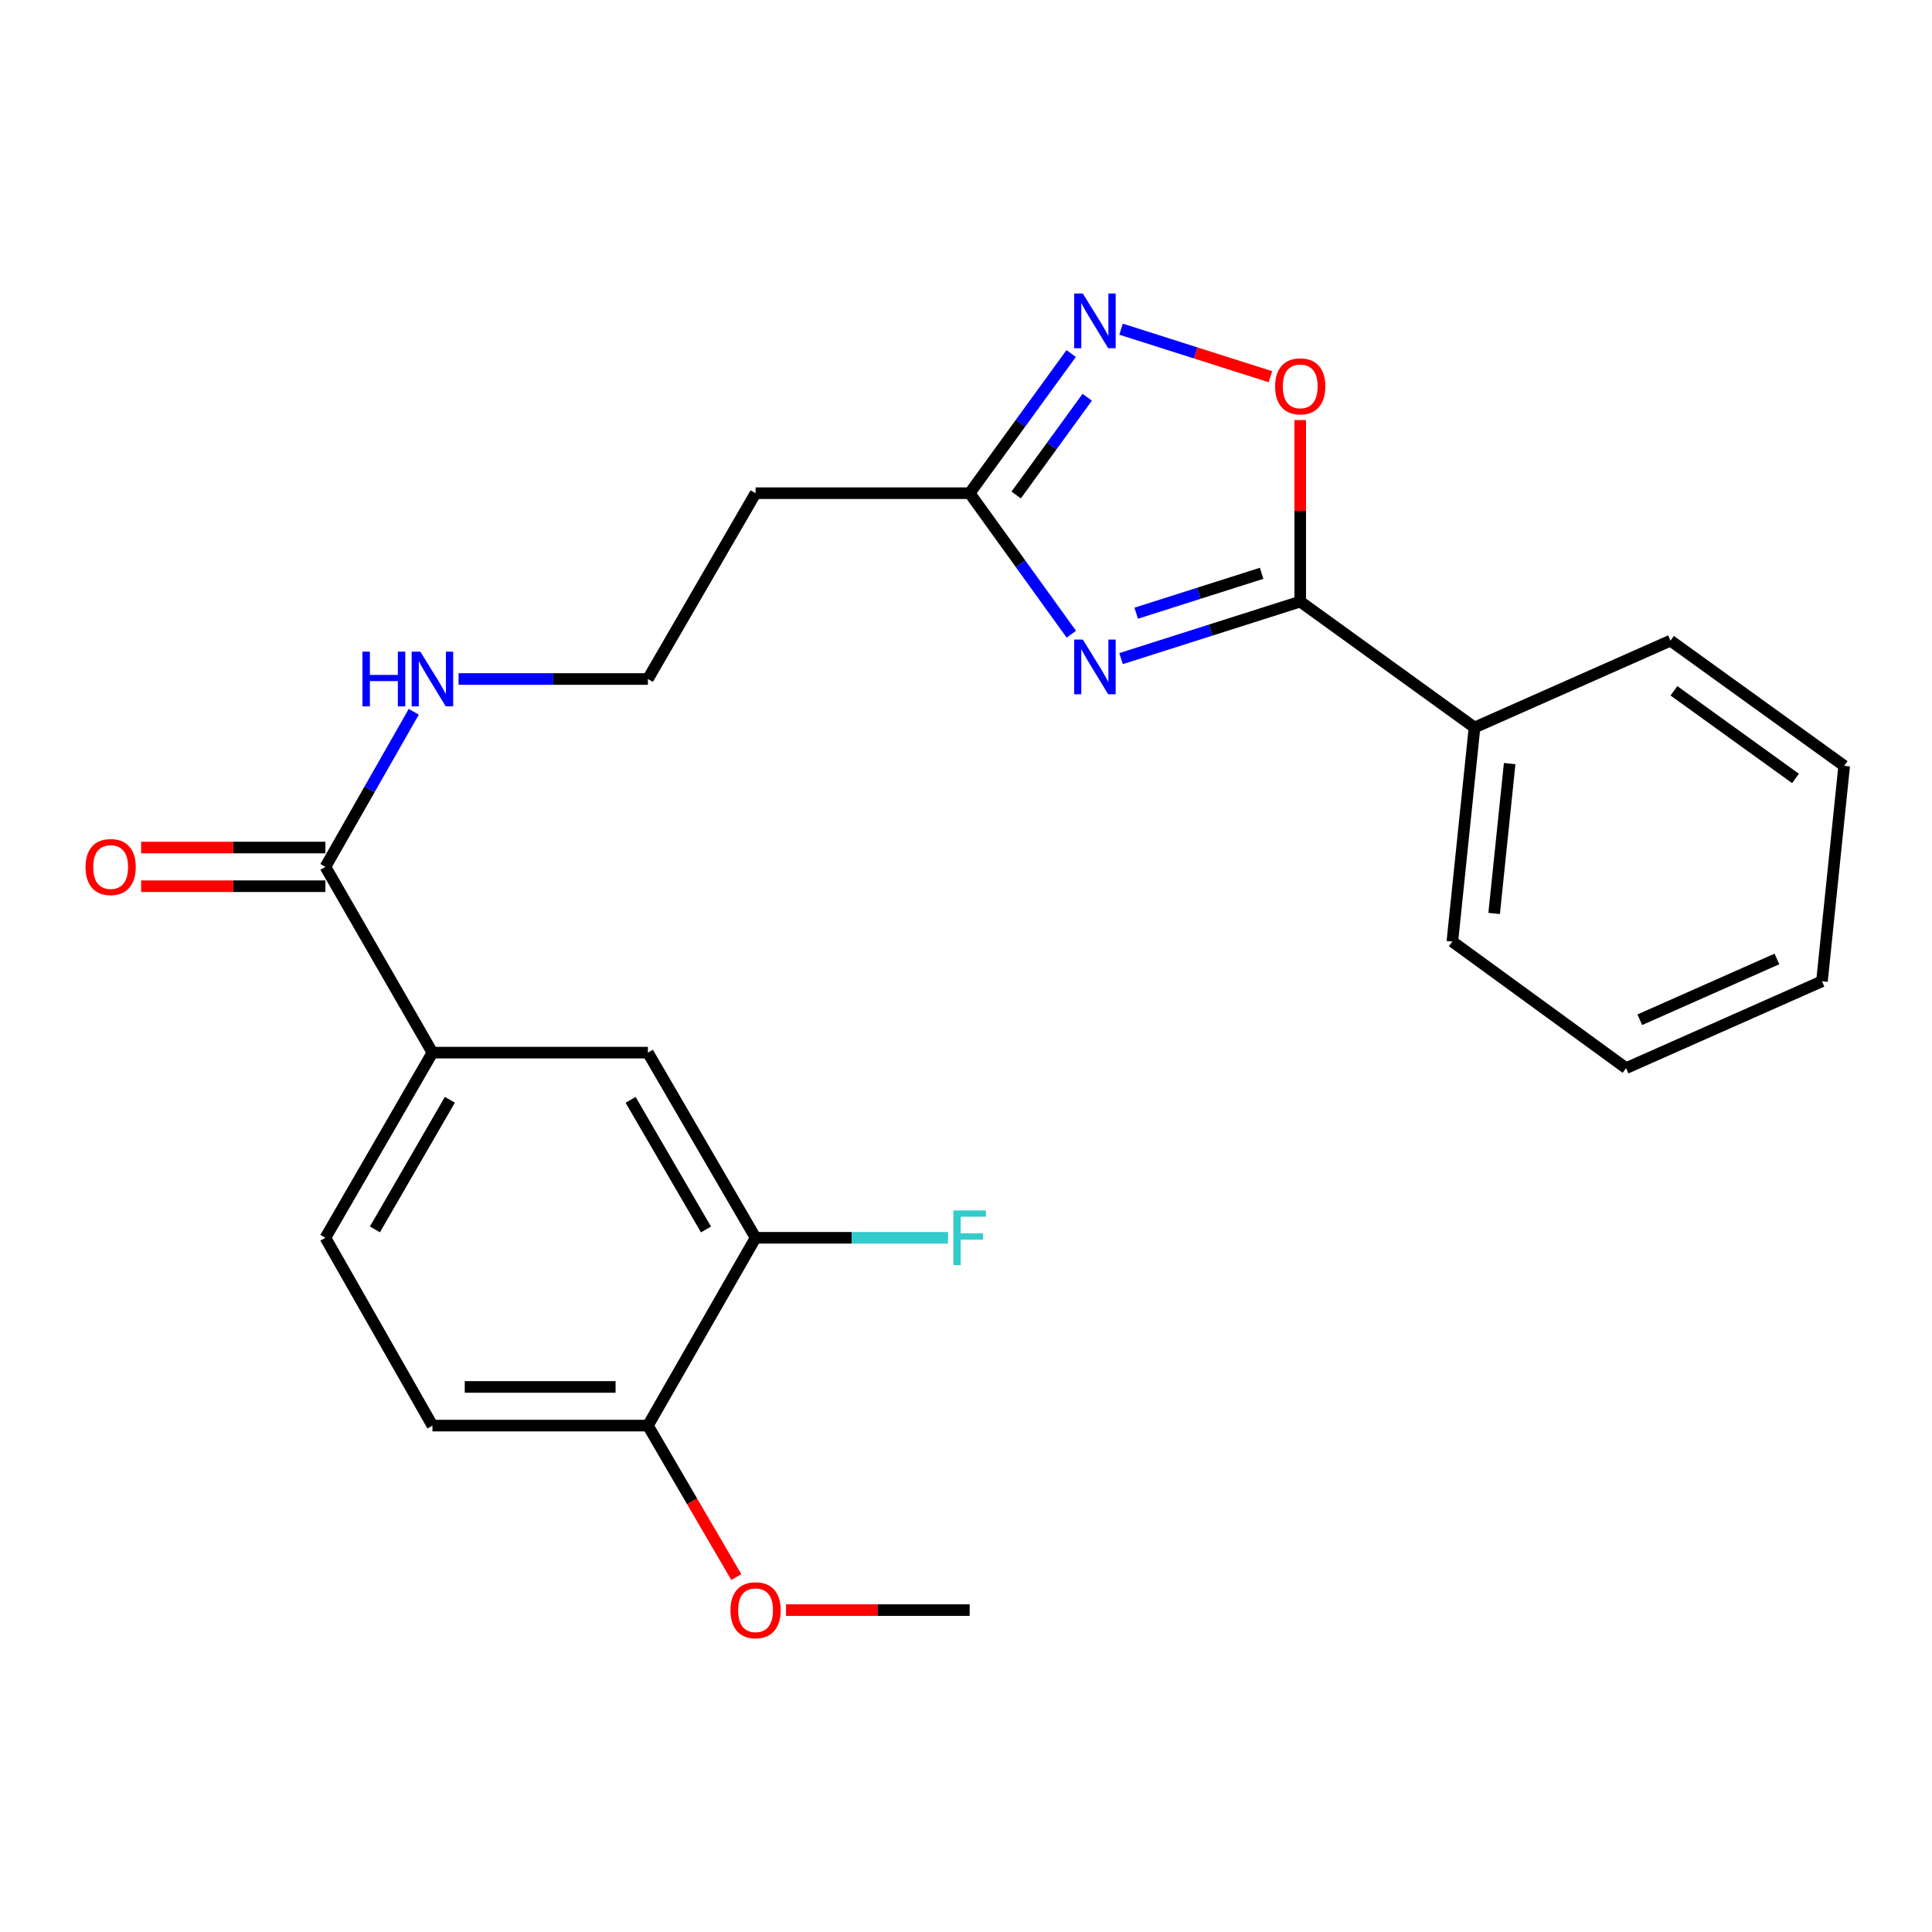 <?xml version='1.0' encoding='iso-8859-1'?>
<svg version='1.1' baseProfile='full'
              xmlns='http://www.w3.org/2000/svg'
                      xmlns:rdkit='http://www.rdkit.org/xml'
                      xmlns:xlink='http://www.w3.org/1999/xlink'
                  xml:space='preserve'
width='1000px' height='1000px' viewBox='0 0 1000 1000'>
<!-- END OF HEADER -->
<rect style='opacity:1.0;fill:#FFFFFF;stroke:none' width='1000' height='1000' x='0' y='0'> </rect>
<path class='bond-0' d='M 580.256,340.898 L 626.627,326.141' style='fill:none;fill-rule:evenodd;stroke:#0000FF;stroke-width:6px;stroke-linecap:butt;stroke-linejoin:miter;stroke-opacity:1' />
<path class='bond-0' d='M 626.627,326.141 L 672.999,311.385' style='fill:none;fill-rule:evenodd;stroke:#000000;stroke-width:6px;stroke-linecap:butt;stroke-linejoin:miter;stroke-opacity:1' />
<path class='bond-0' d='M 588.097,317.396 L 620.557,307.066' style='fill:none;fill-rule:evenodd;stroke:#0000FF;stroke-width:6px;stroke-linecap:butt;stroke-linejoin:miter;stroke-opacity:1' />
<path class='bond-0' d='M 620.557,307.066 L 653.017,296.737' style='fill:none;fill-rule:evenodd;stroke:#000000;stroke-width:6px;stroke-linecap:butt;stroke-linejoin:miter;stroke-opacity:1' />
<path class='bond-2' d='M 554.52,328.272 L 528.207,291.776' style='fill:none;fill-rule:evenodd;stroke:#0000FF;stroke-width:6px;stroke-linecap:butt;stroke-linejoin:miter;stroke-opacity:1' />
<path class='bond-2' d='M 528.207,291.776 L 501.893,255.28' style='fill:none;fill-rule:evenodd;stroke:#000000;stroke-width:6px;stroke-linecap:butt;stroke-linejoin:miter;stroke-opacity:1' />
<path class='bond-3' d='M 672.999,311.385 L 672.999,264.415' style='fill:none;fill-rule:evenodd;stroke:#000000;stroke-width:6px;stroke-linecap:butt;stroke-linejoin:miter;stroke-opacity:1' />
<path class='bond-3' d='M 672.999,264.415 L 672.999,217.445' style='fill:none;fill-rule:evenodd;stroke:#FF0000;stroke-width:6px;stroke-linecap:butt;stroke-linejoin:miter;stroke-opacity:1' />
<path class='bond-9' d='M 672.999,311.385 L 763.211,376.553' style='fill:none;fill-rule:evenodd;stroke:#000000;stroke-width:6px;stroke-linecap:butt;stroke-linejoin:miter;stroke-opacity:1' />
<path class='bond-1' d='M 554.432,182.996 L 528.163,219.138' style='fill:none;fill-rule:evenodd;stroke:#0000FF;stroke-width:6px;stroke-linecap:butt;stroke-linejoin:miter;stroke-opacity:1' />
<path class='bond-1' d='M 528.163,219.138 L 501.893,255.28' style='fill:none;fill-rule:evenodd;stroke:#000000;stroke-width:6px;stroke-linecap:butt;stroke-linejoin:miter;stroke-opacity:1' />
<path class='bond-1' d='M 562.744,205.608 L 544.355,230.907' style='fill:none;fill-rule:evenodd;stroke:#0000FF;stroke-width:6px;stroke-linecap:butt;stroke-linejoin:miter;stroke-opacity:1' />
<path class='bond-1' d='M 544.355,230.907 L 525.966,256.207' style='fill:none;fill-rule:evenodd;stroke:#000000;stroke-width:6px;stroke-linecap:butt;stroke-linejoin:miter;stroke-opacity:1' />
<path class='bond-24' d='M 580.256,170.385 L 618.911,182.686' style='fill:none;fill-rule:evenodd;stroke:#0000FF;stroke-width:6px;stroke-linecap:butt;stroke-linejoin:miter;stroke-opacity:1' />
<path class='bond-24' d='M 618.911,182.686 L 657.566,194.987' style='fill:none;fill-rule:evenodd;stroke:#FF0000;stroke-width:6px;stroke-linecap:butt;stroke-linejoin:miter;stroke-opacity:1' />
<path class='bond-8' d='M 501.893,255.28 L 391.085,255.28' style='fill:none;fill-rule:evenodd;stroke:#000000;stroke-width:6px;stroke-linecap:butt;stroke-linejoin:miter;stroke-opacity:1' />
<path class='bond-4' d='M 168.424,448.694 L 191.295,408.552' style='fill:none;fill-rule:evenodd;stroke:#000000;stroke-width:6px;stroke-linecap:butt;stroke-linejoin:miter;stroke-opacity:1' />
<path class='bond-4' d='M 191.295,408.552 L 214.166,368.411' style='fill:none;fill-rule:evenodd;stroke:#0000FF;stroke-width:6px;stroke-linecap:butt;stroke-linejoin:miter;stroke-opacity:1' />
<path class='bond-5' d='M 168.424,448.694 L 223.828,544.845' style='fill:none;fill-rule:evenodd;stroke:#000000;stroke-width:6px;stroke-linecap:butt;stroke-linejoin:miter;stroke-opacity:1' />
<path class='bond-11' d='M 168.424,438.685 L 120.737,438.685' style='fill:none;fill-rule:evenodd;stroke:#000000;stroke-width:6px;stroke-linecap:butt;stroke-linejoin:miter;stroke-opacity:1' />
<path class='bond-11' d='M 120.737,438.685 L 73.05,438.685' style='fill:none;fill-rule:evenodd;stroke:#FF0000;stroke-width:6px;stroke-linecap:butt;stroke-linejoin:miter;stroke-opacity:1' />
<path class='bond-11' d='M 168.424,458.703 L 120.737,458.703' style='fill:none;fill-rule:evenodd;stroke:#000000;stroke-width:6px;stroke-linecap:butt;stroke-linejoin:miter;stroke-opacity:1' />
<path class='bond-11' d='M 120.737,458.703 L 73.05,458.703' style='fill:none;fill-rule:evenodd;stroke:#FF0000;stroke-width:6px;stroke-linecap:butt;stroke-linejoin:miter;stroke-opacity:1' />
<path class='bond-7' d='M 223.828,544.845 L 335.348,544.845' style='fill:none;fill-rule:evenodd;stroke:#000000;stroke-width:6px;stroke-linecap:butt;stroke-linejoin:miter;stroke-opacity:1' />
<path class='bond-12' d='M 223.828,544.845 L 168.424,640.684' style='fill:none;fill-rule:evenodd;stroke:#000000;stroke-width:6px;stroke-linecap:butt;stroke-linejoin:miter;stroke-opacity:1' />
<path class='bond-12' d='M 232.847,569.239 L 194.064,636.327' style='fill:none;fill-rule:evenodd;stroke:#000000;stroke-width:6px;stroke-linecap:butt;stroke-linejoin:miter;stroke-opacity:1' />
<path class='bond-6' d='M 391.085,640.684 L 335.348,544.845' style='fill:none;fill-rule:evenodd;stroke:#000000;stroke-width:6px;stroke-linecap:butt;stroke-linejoin:miter;stroke-opacity:1' />
<path class='bond-6' d='M 365.421,636.372 L 326.404,569.284' style='fill:none;fill-rule:evenodd;stroke:#000000;stroke-width:6px;stroke-linecap:butt;stroke-linejoin:miter;stroke-opacity:1' />
<path class='bond-15' d='M 391.085,640.684 L 440.894,640.684' style='fill:none;fill-rule:evenodd;stroke:#000000;stroke-width:6px;stroke-linecap:butt;stroke-linejoin:miter;stroke-opacity:1' />
<path class='bond-15' d='M 440.894,640.684 L 490.703,640.684' style='fill:none;fill-rule:evenodd;stroke:#33CCCC;stroke-width:6px;stroke-linecap:butt;stroke-linejoin:miter;stroke-opacity:1' />
<path class='bond-26' d='M 391.085,640.684 L 335.348,737.891' style='fill:none;fill-rule:evenodd;stroke:#000000;stroke-width:6px;stroke-linecap:butt;stroke-linejoin:miter;stroke-opacity:1' />
<path class='bond-16' d='M 391.085,255.28 L 335.348,351.453' style='fill:none;fill-rule:evenodd;stroke:#000000;stroke-width:6px;stroke-linecap:butt;stroke-linejoin:miter;stroke-opacity:1' />
<path class='bond-18' d='M 763.211,376.553 L 751.735,487.361' style='fill:none;fill-rule:evenodd;stroke:#000000;stroke-width:6px;stroke-linecap:butt;stroke-linejoin:miter;stroke-opacity:1' />
<path class='bond-18' d='M 781.401,395.236 L 773.367,472.802' style='fill:none;fill-rule:evenodd;stroke:#000000;stroke-width:6px;stroke-linecap:butt;stroke-linejoin:miter;stroke-opacity:1' />
<path class='bond-19' d='M 763.211,376.553 L 864.644,331.602' style='fill:none;fill-rule:evenodd;stroke:#000000;stroke-width:6px;stroke-linecap:butt;stroke-linejoin:miter;stroke-opacity:1' />
<path class='bond-10' d='M 335.348,737.891 L 223.828,737.891' style='fill:none;fill-rule:evenodd;stroke:#000000;stroke-width:6px;stroke-linecap:butt;stroke-linejoin:miter;stroke-opacity:1' />
<path class='bond-10' d='M 318.62,717.874 L 240.556,717.874' style='fill:none;fill-rule:evenodd;stroke:#000000;stroke-width:6px;stroke-linecap:butt;stroke-linejoin:miter;stroke-opacity:1' />
<path class='bond-17' d='M 335.348,737.891 L 358.23,777.091' style='fill:none;fill-rule:evenodd;stroke:#000000;stroke-width:6px;stroke-linecap:butt;stroke-linejoin:miter;stroke-opacity:1' />
<path class='bond-17' d='M 358.23,777.091 L 381.113,816.291' style='fill:none;fill-rule:evenodd;stroke:#FF0000;stroke-width:6px;stroke-linecap:butt;stroke-linejoin:miter;stroke-opacity:1' />
<path class='bond-14' d='M 168.424,640.684 L 223.828,737.891' style='fill:none;fill-rule:evenodd;stroke:#000000;stroke-width:6px;stroke-linecap:butt;stroke-linejoin:miter;stroke-opacity:1' />
<path class='bond-13' d='M 237.356,351.453 L 286.352,351.453' style='fill:none;fill-rule:evenodd;stroke:#0000FF;stroke-width:6px;stroke-linecap:butt;stroke-linejoin:miter;stroke-opacity:1' />
<path class='bond-13' d='M 286.352,351.453 L 335.348,351.453' style='fill:none;fill-rule:evenodd;stroke:#000000;stroke-width:6px;stroke-linecap:butt;stroke-linejoin:miter;stroke-opacity:1' />
<path class='bond-20' d='M 406.856,833.375 L 454.375,833.375' style='fill:none;fill-rule:evenodd;stroke:#FF0000;stroke-width:6px;stroke-linecap:butt;stroke-linejoin:miter;stroke-opacity:1' />
<path class='bond-20' d='M 454.375,833.375 L 501.893,833.375' style='fill:none;fill-rule:evenodd;stroke:#000000;stroke-width:6px;stroke-linecap:butt;stroke-linejoin:miter;stroke-opacity:1' />
<path class='bond-21' d='M 751.735,487.361 L 841.658,552.863' style='fill:none;fill-rule:evenodd;stroke:#000000;stroke-width:6px;stroke-linecap:butt;stroke-linejoin:miter;stroke-opacity:1' />
<path class='bond-22' d='M 864.644,331.602 L 954.545,396.403' style='fill:none;fill-rule:evenodd;stroke:#000000;stroke-width:6px;stroke-linecap:butt;stroke-linejoin:miter;stroke-opacity:1' />
<path class='bond-22' d='M 866.425,357.561 L 929.355,402.922' style='fill:none;fill-rule:evenodd;stroke:#000000;stroke-width:6px;stroke-linecap:butt;stroke-linejoin:miter;stroke-opacity:1' />
<path class='bond-25' d='M 841.658,552.863 L 943.046,507.912' style='fill:none;fill-rule:evenodd;stroke:#000000;stroke-width:6px;stroke-linecap:butt;stroke-linejoin:miter;stroke-opacity:1' />
<path class='bond-25' d='M 848.753,527.82 L 919.725,496.355' style='fill:none;fill-rule:evenodd;stroke:#000000;stroke-width:6px;stroke-linecap:butt;stroke-linejoin:miter;stroke-opacity:1' />
<path class='bond-23' d='M 954.545,396.403 L 943.046,507.912' style='fill:none;fill-rule:evenodd;stroke:#000000;stroke-width:6px;stroke-linecap:butt;stroke-linejoin:miter;stroke-opacity:1' />
<path  class='atom-0' d='M 560.468 331.043
L 569.748 346.043
Q 570.668 347.523, 572.148 350.203
Q 573.628 352.883, 573.708 353.043
L 573.708 331.043
L 577.468 331.043
L 577.468 359.363
L 573.588 359.363
L 563.628 342.963
Q 562.468 341.043, 561.228 338.843
Q 560.028 336.643, 559.668 335.963
L 559.668 359.363
L 555.988 359.363
L 555.988 331.043
L 560.468 331.043
' fill='#0000FF'/>
<path  class='atom-2' d='M 560.468 151.92
L 569.748 166.92
Q 570.668 168.4, 572.148 171.08
Q 573.628 173.76, 573.708 173.92
L 573.708 151.92
L 577.468 151.92
L 577.468 180.24
L 573.588 180.24
L 563.628 163.84
Q 562.468 161.92, 561.228 159.72
Q 560.028 157.52, 559.668 156.84
L 559.668 180.24
L 555.988 180.24
L 555.988 151.92
L 560.468 151.92
' fill='#0000FF'/>
<path  class='atom-4' d='M 659.999 199.978
Q 659.999 193.178, 663.359 189.378
Q 666.719 185.578, 672.999 185.578
Q 679.279 185.578, 682.639 189.378
Q 685.999 193.178, 685.999 199.978
Q 685.999 206.858, 682.599 210.778
Q 679.199 214.658, 672.999 214.658
Q 666.759 214.658, 663.359 210.778
Q 659.999 206.898, 659.999 199.978
M 672.999 211.458
Q 677.319 211.458, 679.639 208.578
Q 681.999 205.658, 681.999 199.978
Q 681.999 194.418, 679.639 191.618
Q 677.319 188.778, 672.999 188.778
Q 668.679 188.778, 666.319 191.578
Q 663.999 194.378, 663.999 199.978
Q 663.999 205.698, 666.319 208.578
Q 668.679 211.458, 672.999 211.458
' fill='#FF0000'/>
<path  class='atom-12' d='M 44.271 448.774
Q 44.271 441.974, 47.631 438.174
Q 50.991 434.374, 57.271 434.374
Q 63.551 434.374, 66.911 438.174
Q 70.271 441.974, 70.271 448.774
Q 70.271 455.654, 66.871 459.574
Q 63.471 463.454, 57.271 463.454
Q 51.031 463.454, 47.631 459.574
Q 44.271 455.694, 44.271 448.774
M 57.271 460.254
Q 61.591 460.254, 63.911 457.374
Q 66.271 454.454, 66.271 448.774
Q 66.271 443.214, 63.911 440.414
Q 61.591 437.574, 57.271 437.574
Q 52.951 437.574, 50.591 440.374
Q 48.271 443.174, 48.271 448.774
Q 48.271 454.494, 50.591 457.374
Q 52.951 460.254, 57.271 460.254
' fill='#FF0000'/>
<path  class='atom-14' d='M 187.608 337.293
L 191.448 337.293
L 191.448 349.333
L 205.928 349.333
L 205.928 337.293
L 209.768 337.293
L 209.768 365.613
L 205.928 365.613
L 205.928 352.533
L 191.448 352.533
L 191.448 365.613
L 187.608 365.613
L 187.608 337.293
' fill='#0000FF'/>
<path  class='atom-14' d='M 217.568 337.293
L 226.848 352.293
Q 227.768 353.773, 229.248 356.453
Q 230.728 359.133, 230.808 359.293
L 230.808 337.293
L 234.568 337.293
L 234.568 365.613
L 230.688 365.613
L 220.728 349.213
Q 219.568 347.293, 218.328 345.093
Q 217.128 342.893, 216.768 342.213
L 216.768 365.613
L 213.088 365.613
L 213.088 337.293
L 217.568 337.293
' fill='#0000FF'/>
<path  class='atom-16' d='M 493.473 626.524
L 510.313 626.524
L 510.313 629.764
L 497.273 629.764
L 497.273 638.364
L 508.873 638.364
L 508.873 641.644
L 497.273 641.644
L 497.273 654.844
L 493.473 654.844
L 493.473 626.524
' fill='#33CCCC'/>
<path  class='atom-18' d='M 378.085 833.455
Q 378.085 826.655, 381.445 822.855
Q 384.805 819.055, 391.085 819.055
Q 397.365 819.055, 400.725 822.855
Q 404.085 826.655, 404.085 833.455
Q 404.085 840.335, 400.685 844.255
Q 397.285 848.135, 391.085 848.135
Q 384.845 848.135, 381.445 844.255
Q 378.085 840.375, 378.085 833.455
M 391.085 844.935
Q 395.405 844.935, 397.725 842.055
Q 400.085 839.135, 400.085 833.455
Q 400.085 827.895, 397.725 825.095
Q 395.405 822.255, 391.085 822.255
Q 386.765 822.255, 384.405 825.055
Q 382.085 827.855, 382.085 833.455
Q 382.085 839.175, 384.405 842.055
Q 386.765 844.935, 391.085 844.935
' fill='#FF0000'/>
</svg>
